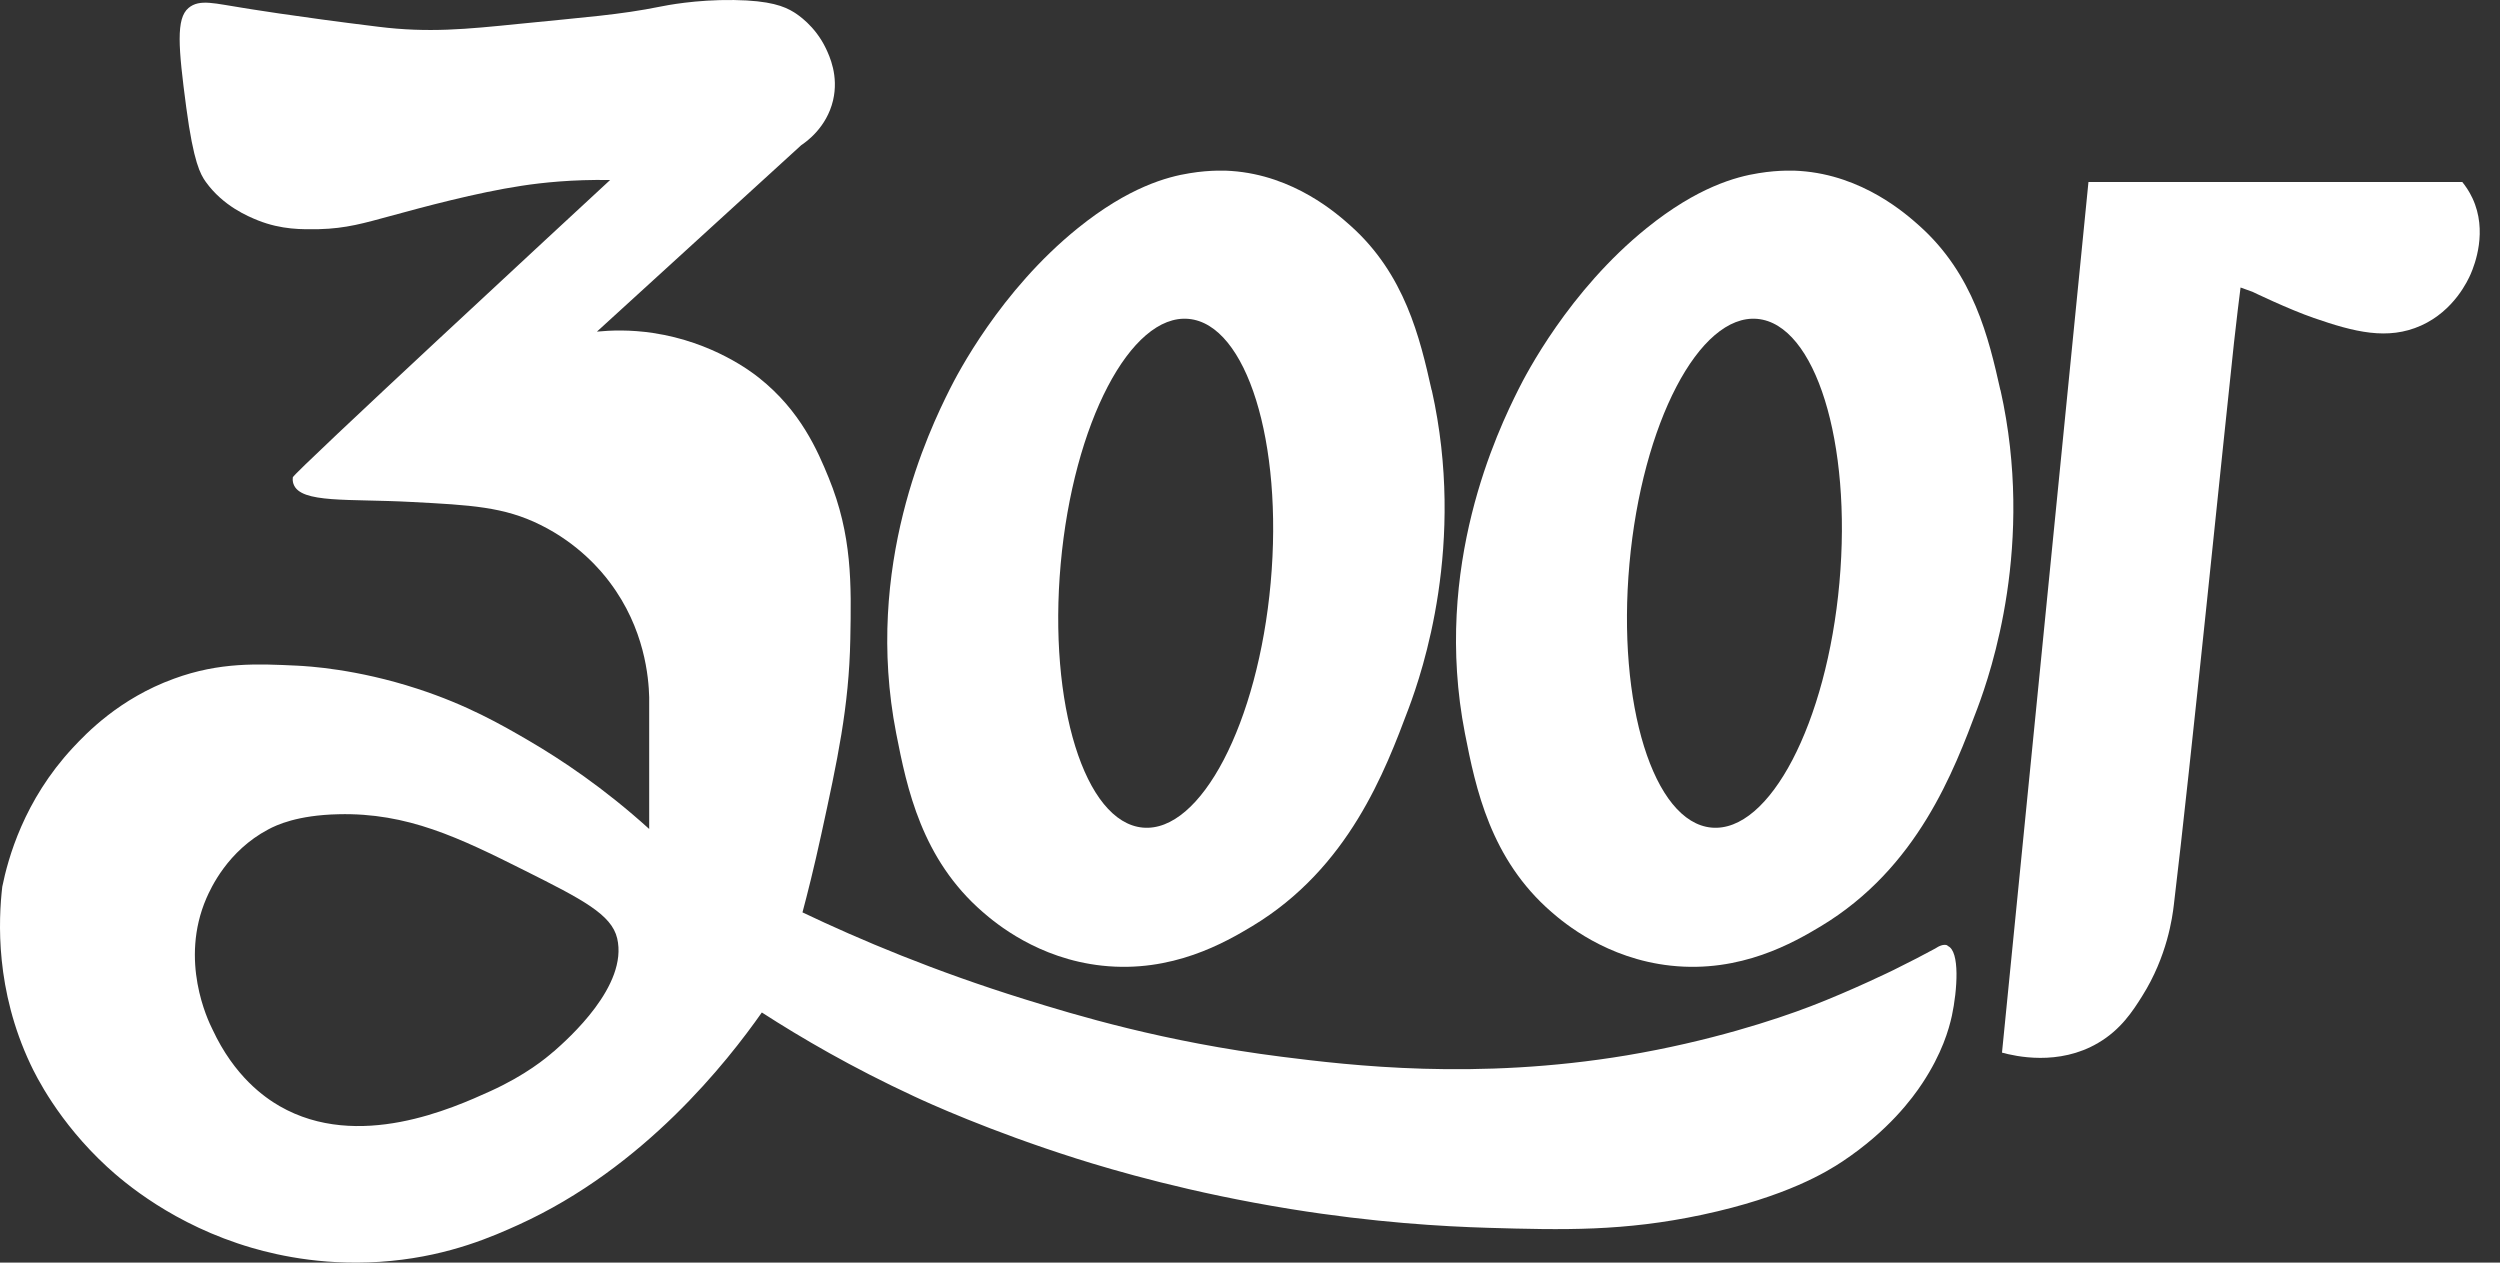 <svg xmlns="http://www.w3.org/2000/svg" width="99" height="50" viewBox="0 0 99 50" fill="none">
  <rect x="0" y="0" width="99" height="50" fill="#333333" stroke="none"/>
  <path d="M77.119 37.436C76.963 37.374 76.777 37.467 76.637 37.56C76.213 37.792 75.644 38.087 74.976 38.417C74.976 38.417 73.31 39.232 71.705 39.847C70.324 40.378 67.679 41.245 64.419 41.792C58.457 42.788 53.463 42.19 50.766 41.849C46.072 41.256 42.6 40.198 40.556 39.563C37.005 38.458 34.05 37.214 31.778 36.13C31.97 35.413 32.239 34.345 32.523 33.039C33.16 30.117 33.621 27.991 33.672 25.317C33.714 23.129 33.75 21.199 32.813 18.912C32.384 17.865 31.711 16.275 30.06 14.964C29.77 14.732 28.233 13.545 25.873 13.188C24.957 13.049 24.176 13.08 23.638 13.132C26.334 10.67 29.03 8.213 31.727 5.751C31.928 5.617 32.736 5.049 32.989 3.975C33.217 3 32.849 2.221 32.705 1.916C32.275 1.018 31.582 0.574 31.442 0.486C31.059 0.249 30.5 0.022 29.066 0.001C27.535 -0.019 26.37 0.218 26.163 0.259C24.528 0.59 23.198 0.677 20.543 0.946C18.452 1.157 16.967 1.307 14.979 1.059C11.652 0.652 9.644 0.316 9.644 0.316C8.521 0.146 7.905 -0.056 7.465 0.316C6.968 0.734 7.056 1.854 7.377 4.265C7.667 6.437 7.936 6.902 8.148 7.201C8.841 8.166 9.825 8.569 10.218 8.729C11.16 9.101 11.962 9.085 12.63 9.075C13.711 9.049 14.431 8.832 15.44 8.559C16.765 8.197 18.856 7.63 20.662 7.356C21.474 7.232 22.67 7.103 24.16 7.129C22.675 8.502 11.621 18.732 11.595 18.902C11.574 19.057 11.626 19.175 11.626 19.175C11.905 19.945 13.815 19.743 16.294 19.878C18.643 20.001 19.953 20.068 21.392 20.781C22.923 21.534 23.819 22.618 24.145 23.057C25.537 24.899 25.687 26.845 25.708 27.604V32.827C23.912 31.201 22.225 30.081 20.946 29.333C19.849 28.693 18.493 27.914 16.527 27.274C14.105 26.484 12.18 26.381 11.765 26.36C10.218 26.288 8.707 26.21 6.89 26.876C4.717 27.666 3.413 29.044 2.874 29.622C0.944 31.702 0.318 33.994 0.09 35.114C-0.065 36.456 -0.184 39.201 1.208 42.148C1.405 42.567 2.305 44.425 4.246 46.211C4.898 46.809 6.865 48.507 9.98 49.416C11.077 49.736 13.044 50.169 15.486 49.932C17.852 49.705 19.539 48.951 20.532 48.502C25.521 46.236 28.808 42.03 30.169 40.094C31.737 41.106 33.755 42.283 36.193 43.413C36.71 43.656 39.169 44.781 42.615 45.875C44.116 46.35 47.144 47.238 51.108 47.878C54.425 48.414 57.158 48.569 58.912 48.621C61.919 48.709 64.305 48.765 67.405 48.105C70.753 47.392 72.363 46.391 72.968 45.989C74.779 44.781 75.727 43.501 76.125 42.897C76.906 41.715 77.176 40.765 77.295 40.223C77.507 39.232 77.626 37.648 77.124 37.457L77.119 37.436ZM21.919 41.643C21.63 41.896 20.822 42.572 19.425 43.207C17.934 43.883 14.177 45.586 11.077 43.805C10.477 43.459 9.281 42.629 8.412 40.76C8.226 40.389 7.103 38.045 8.174 35.568C8.345 35.181 9.007 33.7 10.627 32.843C10.948 32.672 11.771 32.28 13.401 32.244C16.133 32.177 18.183 33.173 20.781 34.474C23.068 35.62 24.217 36.213 24.44 37.157C24.88 39.036 22.504 41.132 21.925 41.643H21.919Z" fill="white"/>
  <path d="M56.693 15.453C56.229 13.37 55.629 10.858 53.485 8.942C52.964 8.477 51.247 6.942 48.759 6.77C48.618 6.759 47.961 6.718 47.111 6.859C46.224 7 44.701 7.407 42.687 9.031C39.599 11.521 37.899 14.842 37.612 15.412C36.803 17.03 34.195 22.408 35.489 29.04C35.916 31.228 36.501 34.021 38.916 36.115C39.422 36.554 41.096 37.964 43.642 38.24C46.417 38.543 48.53 37.311 49.583 36.679C53.417 34.371 54.852 30.528 55.786 28.043C56.328 26.591 58.055 21.531 56.699 15.453H56.693ZM50.319 23.077C49.818 28.638 47.549 32.982 45.254 32.773C42.959 32.564 41.503 27.886 42.004 22.325C42.505 16.764 44.774 12.419 47.069 12.628C49.364 12.837 50.82 17.516 50.319 23.077Z" fill="white"/>
  <path d="M79.216 15.453C78.751 13.37 78.152 10.858 76.008 8.942C75.486 8.477 73.77 6.942 71.282 6.77C71.141 6.759 70.484 6.718 69.633 6.859C68.746 7 67.223 7.407 65.21 9.031C62.122 11.521 60.421 14.842 60.134 15.412C59.326 17.03 56.718 22.408 58.011 29.04C58.439 31.228 59.023 34.021 61.438 36.115C61.944 36.554 63.619 37.964 66.164 38.24C68.939 38.543 71.052 37.311 72.106 36.679C75.94 34.371 77.374 30.528 78.308 28.043C78.851 26.591 80.577 21.531 79.221 15.453H79.216ZM72.841 23.077C72.341 28.638 70.072 32.982 67.776 32.773C65.481 32.564 64.026 27.886 64.526 22.325C65.027 16.764 67.296 12.419 69.592 12.628C71.887 12.837 73.342 17.516 72.841 23.077Z" fill="white"/>
  <path d="M82.708 7.207C82.708 7.207 82.739 7.207 82.76 7.207C82.76 7.207 96.807 7.207 97.506 7.207C97.62 7.347 97.777 7.564 97.912 7.854C98.516 9.149 98.001 10.479 97.839 10.852C97.735 11.09 97.188 12.302 95.875 12.892C94.551 13.487 93.228 13.146 91.628 12.592C90.623 12.245 89.2 11.556 89.2 11.556C89.2 11.556 89.148 11.535 88.726 11.385C88.674 11.789 88.575 12.586 88.465 13.581C88.096 16.956 86.725 30.542 86.084 35.833C86.027 36.32 85.824 37.868 84.829 39.447C84.459 40.038 83.984 40.773 83.093 41.296C81.52 42.228 79.795 41.824 79.279 41.684C80.42 30.19 81.561 18.701 82.703 7.207H82.708Z" fill="white"/>
</svg>
